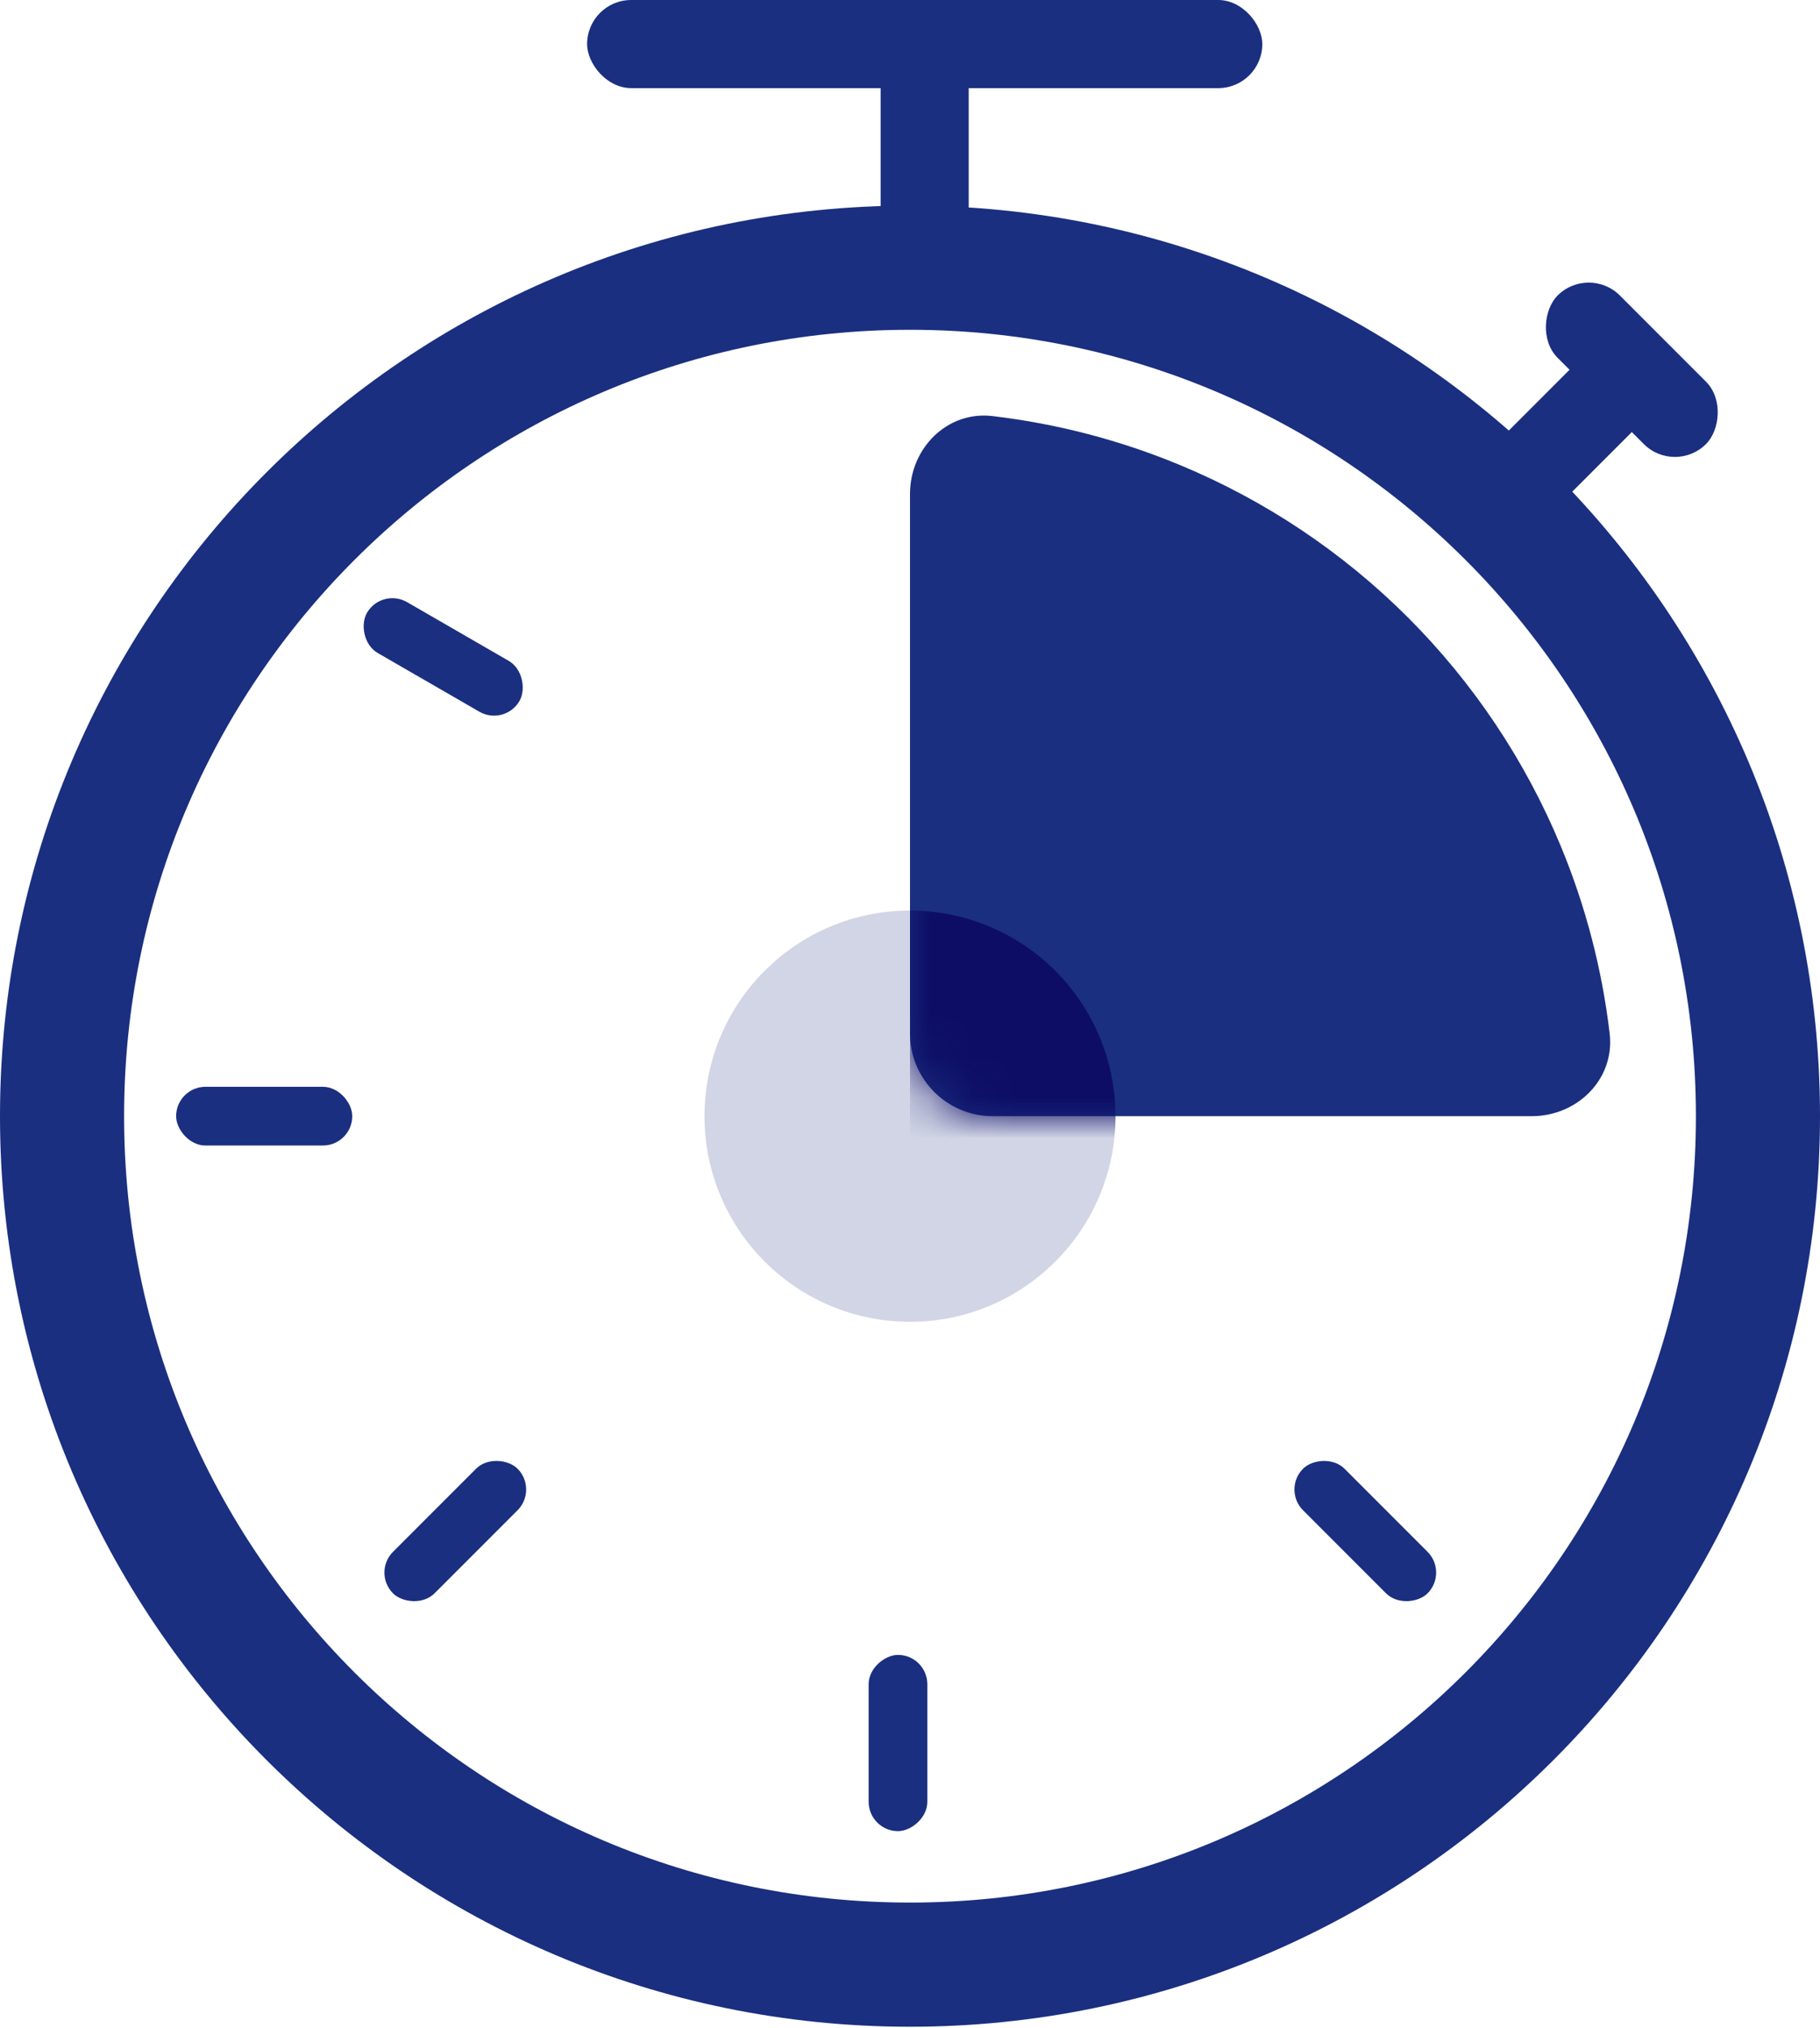 <?xml version="1.0" encoding="UTF-8"?> <svg xmlns="http://www.w3.org/2000/svg" width="44" height="49" viewBox="0 0 44 49" fill="none"><path d="M22 6.468C10.678 6.468 1.5 15.646 1.5 26.968C1.5 38.29 10.678 47.468 22 47.468C33.322 47.468 42.5 38.29 42.5 26.968C42.5 15.646 33.322 6.468 22 6.468Z" stroke="#1A2F80" stroke-width="3"></path><path d="M22 11.935C22 10.831 22.898 9.923 23.995 10.053C25.547 10.236 27.069 10.632 28.518 11.232C30.584 12.088 32.462 13.342 34.044 14.924C35.625 16.506 36.88 18.383 37.736 20.45C38.336 21.899 38.732 23.421 38.915 24.972C39.044 26.069 38.137 26.968 37.032 26.968L24 26.968C22.895 26.968 22 26.072 22 24.968L22 11.935Z" fill="#1A2F80"></path><ellipse opacity="0.2" cx="4.968" cy="4.968" rx="4.968" ry="4.968" transform="matrix(4.37114e-08 -1 -1 -4.37114e-08 26.968 31.936)" fill="#1A2F80"></ellipse><mask id="mask0_837_1966" style="mask-type:alpha" maskUnits="userSpaceOnUse" x="22" y="10" width="17" height="17"><path d="M22 11.935C22 10.831 22.898 9.923 23.995 10.053C25.547 10.236 27.069 10.632 28.518 11.232C30.584 12.088 32.462 13.342 34.044 14.924C35.625 16.506 36.88 18.383 37.736 20.45C38.336 21.899 38.732 23.421 38.915 24.972C39.044 26.069 38.137 26.968 37.032 26.968L24 26.968C22.895 26.968 22 26.072 22 24.968L22 11.935Z" fill="#1A2F80"></path></mask><g mask="url(#mask0_837_1966)"><path d="M22 22C22.652 22 23.298 22.129 23.901 22.378C24.504 22.628 25.052 22.994 25.513 23.455C25.974 23.916 26.34 24.464 26.59 25.067C26.839 25.669 26.968 26.315 26.968 26.968C26.968 27.62 26.839 28.266 26.59 28.869C26.34 29.472 25.974 30.019 25.513 30.48C25.052 30.942 24.504 31.308 23.901 31.557C23.298 31.807 22.652 31.936 22 31.936L22 26.968L22 22Z" fill="#0D0D66"></path></g><rect x="4.258" y="26.258" width="4.258" height="1.419" rx="0.71" fill="#1A2F80"></rect><rect x="21" y="44.242" width="4.258" height="1.419" rx="0.71" transform="rotate(-90 21 44.242)" fill="#1A2F80"></rect><rect x="9" y="37.995" width="4.258" height="1.419" rx="0.71" transform="rotate(-45 9 37.995)" fill="#1A2F80"></rect><rect width="4.258" height="1.419" rx="0.71" transform="matrix(-0.707 -0.707 -0.707 0.707 35.014 37.995)" fill="#1A2F80"></rect><rect x="9.226" y="14.193" width="4.258" height="1.419" rx="0.71" transform="rotate(30 9.226 14.193)" fill="#1A2F80"></rect><rect x="14.194" width="16.323" height="2.129" rx="1.065" fill="#1A2F80"></rect><rect x="23.419" y="0.709" width="6.387" height="2.129" rx="1.065" transform="rotate(90 23.419 0.709)" fill="#1A2F80"></rect><rect x="35.329" y="11.55" width="4.854" height="2.129" rx="1.065" transform="rotate(-45 35.329 11.55)" fill="#1A2F80"></rect><rect x="38.409" y="6.387" width="5.075" height="2.129" rx="1.065" transform="rotate(45 38.409 6.387)" fill="#1A2F80"></rect></svg> 